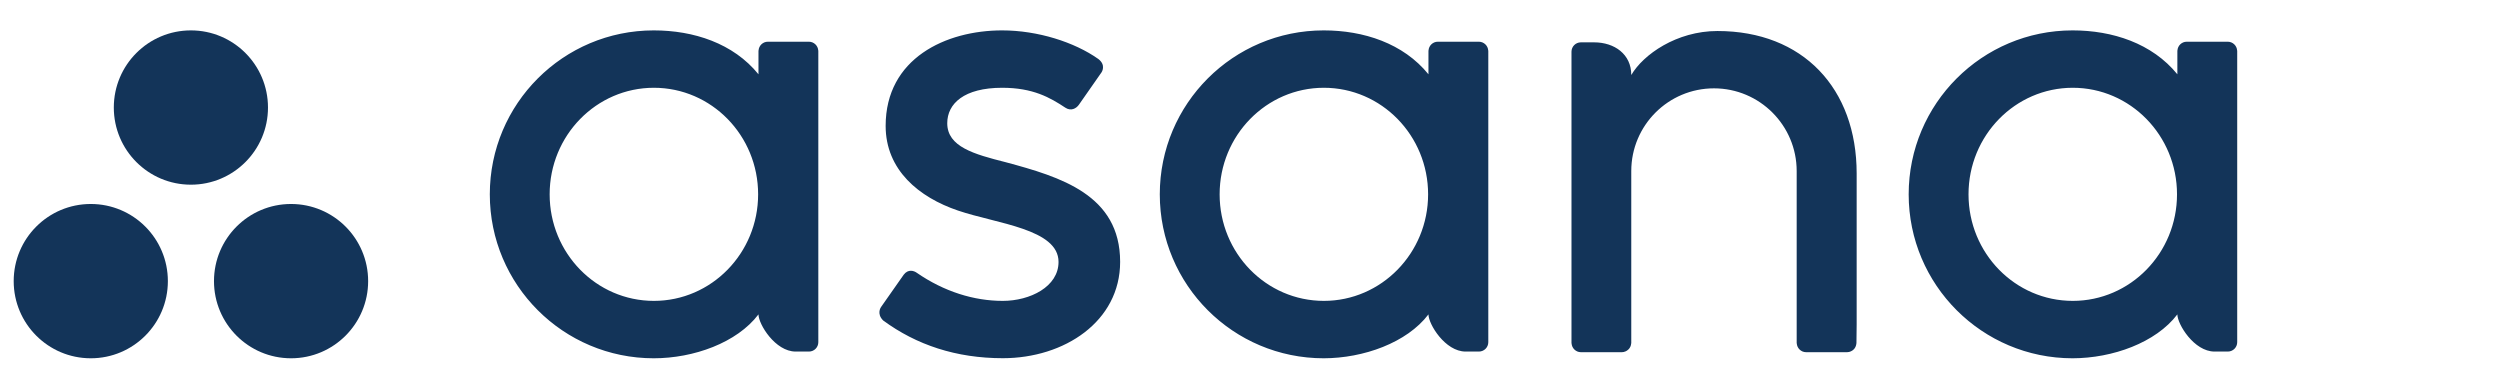 <svg xmlns="http://www.w3.org/2000/svg" width="128" height="20" viewBox="0 0 128 20" fill="none"><path d="M14.902 10.444C12.723 10.444 10.956 12.212 10.956 14.394C10.956 16.575 12.723 18.344 14.902 18.344C17.082 18.344 18.849 16.575 18.849 14.394C18.849 12.212 17.082 10.444 14.902 10.444ZM4.648 10.444C2.468 10.444 0.701 12.212 0.701 14.394C0.701 16.575 2.468 18.344 4.648 18.344C6.828 18.344 8.595 16.575 8.595 14.394C8.595 12.212 6.828 10.444 4.648 10.444ZM13.721 5.506C13.721 7.687 11.954 9.456 9.774 9.456C7.594 9.456 5.827 7.687 5.827 5.506C5.827 3.324 7.594 1.556 9.774 1.556C11.954 1.556 13.721 3.324 13.721 5.506Z" fill="#133459"></path><path d="M33.479 15.405C30.53 15.405 28.142 12.964 28.142 9.95C28.142 6.936 30.533 4.494 33.479 4.494C36.429 4.494 38.816 6.936 38.816 9.95C38.816 12.96 36.429 15.405 33.479 15.405ZM38.834 16.096C38.834 16.597 39.69 18 40.739 18H41.419C41.684 18 41.898 17.785 41.898 17.52V2.59H41.895C41.88 2.336 41.673 2.139 41.419 2.136H39.314C39.06 2.136 38.852 2.336 38.838 2.59H38.834V3.804C37.546 2.214 35.512 1.556 33.472 1.556C28.837 1.556 25.078 5.314 25.078 9.95C25.078 14.585 28.837 18.344 33.472 18.344C35.512 18.344 37.735 17.549 38.834 16.096ZM46.928 13.959C48.334 14.932 49.866 15.405 51.341 15.405C52.744 15.405 54.197 14.678 54.197 13.411C54.197 11.718 51.033 11.457 49.047 10.78C47.056 10.104 45.345 8.708 45.345 6.445C45.345 2.984 48.431 1.556 51.309 1.556C53.131 1.556 55.014 2.157 56.234 3.02C56.653 3.338 56.399 3.703 56.399 3.703L55.236 5.368C55.103 5.554 54.835 5.704 54.548 5.515C53.764 4.996 52.891 4.494 51.312 4.494C49.358 4.494 48.499 5.307 48.499 6.309C48.499 7.516 49.873 7.895 51.484 8.303C54.291 9.058 57.351 9.968 57.351 13.407C57.351 16.457 54.498 18.34 51.345 18.34C48.957 18.34 46.92 17.66 45.217 16.407C44.862 16.053 45.109 15.72 45.109 15.72L46.269 14.066C46.502 13.758 46.799 13.869 46.928 13.959ZM73.137 16.096C73.137 16.597 73.992 18 75.041 18H75.721C75.986 18 76.201 17.785 76.201 17.52V2.59H76.197C76.183 2.336 75.975 2.139 75.721 2.136H73.616C73.362 2.136 73.155 2.336 73.14 2.59H73.137V3.804C71.848 2.214 69.811 1.556 67.775 1.556C63.139 1.556 59.381 5.314 59.381 9.95C59.381 14.585 63.139 18.344 67.775 18.344C69.811 18.34 72.034 17.549 73.137 16.096ZM67.782 15.405C64.832 15.405 62.445 12.964 62.445 9.95C62.445 6.936 64.836 4.494 67.782 4.494C70.731 4.494 73.119 6.936 73.119 9.95C73.119 12.96 70.728 15.405 67.782 15.405ZM95.061 16.608V8.883C95.061 4.527 92.312 1.588 87.931 1.588C85.84 1.588 84.129 2.798 83.525 3.836V3.821L83.521 3.832C83.521 2.78 82.665 2.168 81.617 2.168H80.94C80.675 2.168 80.46 2.383 80.46 2.647V17.578H80.464C80.478 17.828 80.686 18.032 80.94 18.032H83.045C83.077 18.032 83.109 18.029 83.138 18.021C83.152 18.018 83.166 18.014 83.177 18.007C83.192 18.004 83.21 18 83.224 17.993C83.242 17.986 83.26 17.975 83.278 17.964C83.285 17.961 83.295 17.957 83.303 17.95C83.324 17.936 83.342 17.921 83.36 17.903C83.363 17.9 83.367 17.9 83.371 17.896C83.46 17.814 83.51 17.699 83.517 17.578H83.521V8.758C83.521 6.42 85.418 4.523 87.755 4.523C90.093 4.523 91.99 6.42 91.99 8.758V16.131V16.128C91.99 16.135 91.99 16.142 91.99 16.149V17.578H91.994C92.008 17.828 92.216 18.032 92.47 18.032H94.575C94.607 18.032 94.639 18.029 94.668 18.021C94.682 18.018 94.693 18.014 94.703 18.011C94.721 18.007 94.739 18 94.753 17.993C94.771 17.986 94.786 17.975 94.803 17.968C94.814 17.964 94.825 17.957 94.832 17.953C94.85 17.939 94.868 17.925 94.886 17.91C94.889 17.907 94.897 17.903 94.9 17.9C94.918 17.882 94.936 17.86 94.954 17.839C95.008 17.764 95.04 17.674 95.047 17.581H95.05L95.061 16.608ZM111.481 16.096C111.481 16.597 112.336 18 113.385 18H114.065C114.33 18 114.545 17.785 114.545 17.52V2.59H114.541C114.527 2.336 114.319 2.139 114.065 2.136H111.96C111.706 2.136 111.498 2.336 111.484 2.59H111.481V3.804C110.188 2.214 108.155 1.556 106.118 1.556C101.483 1.556 97.724 5.314 97.724 9.95C97.724 14.585 101.483 18.344 106.118 18.344C108.159 18.34 110.378 17.549 111.481 16.096ZM106.126 15.405C103.176 15.405 100.788 12.964 100.788 9.95C100.788 6.936 103.18 4.494 106.126 4.494C109.072 4.494 111.463 6.936 111.463 9.95C111.463 12.96 109.075 15.405 106.126 15.405Z" fill="#133459"></path></svg>